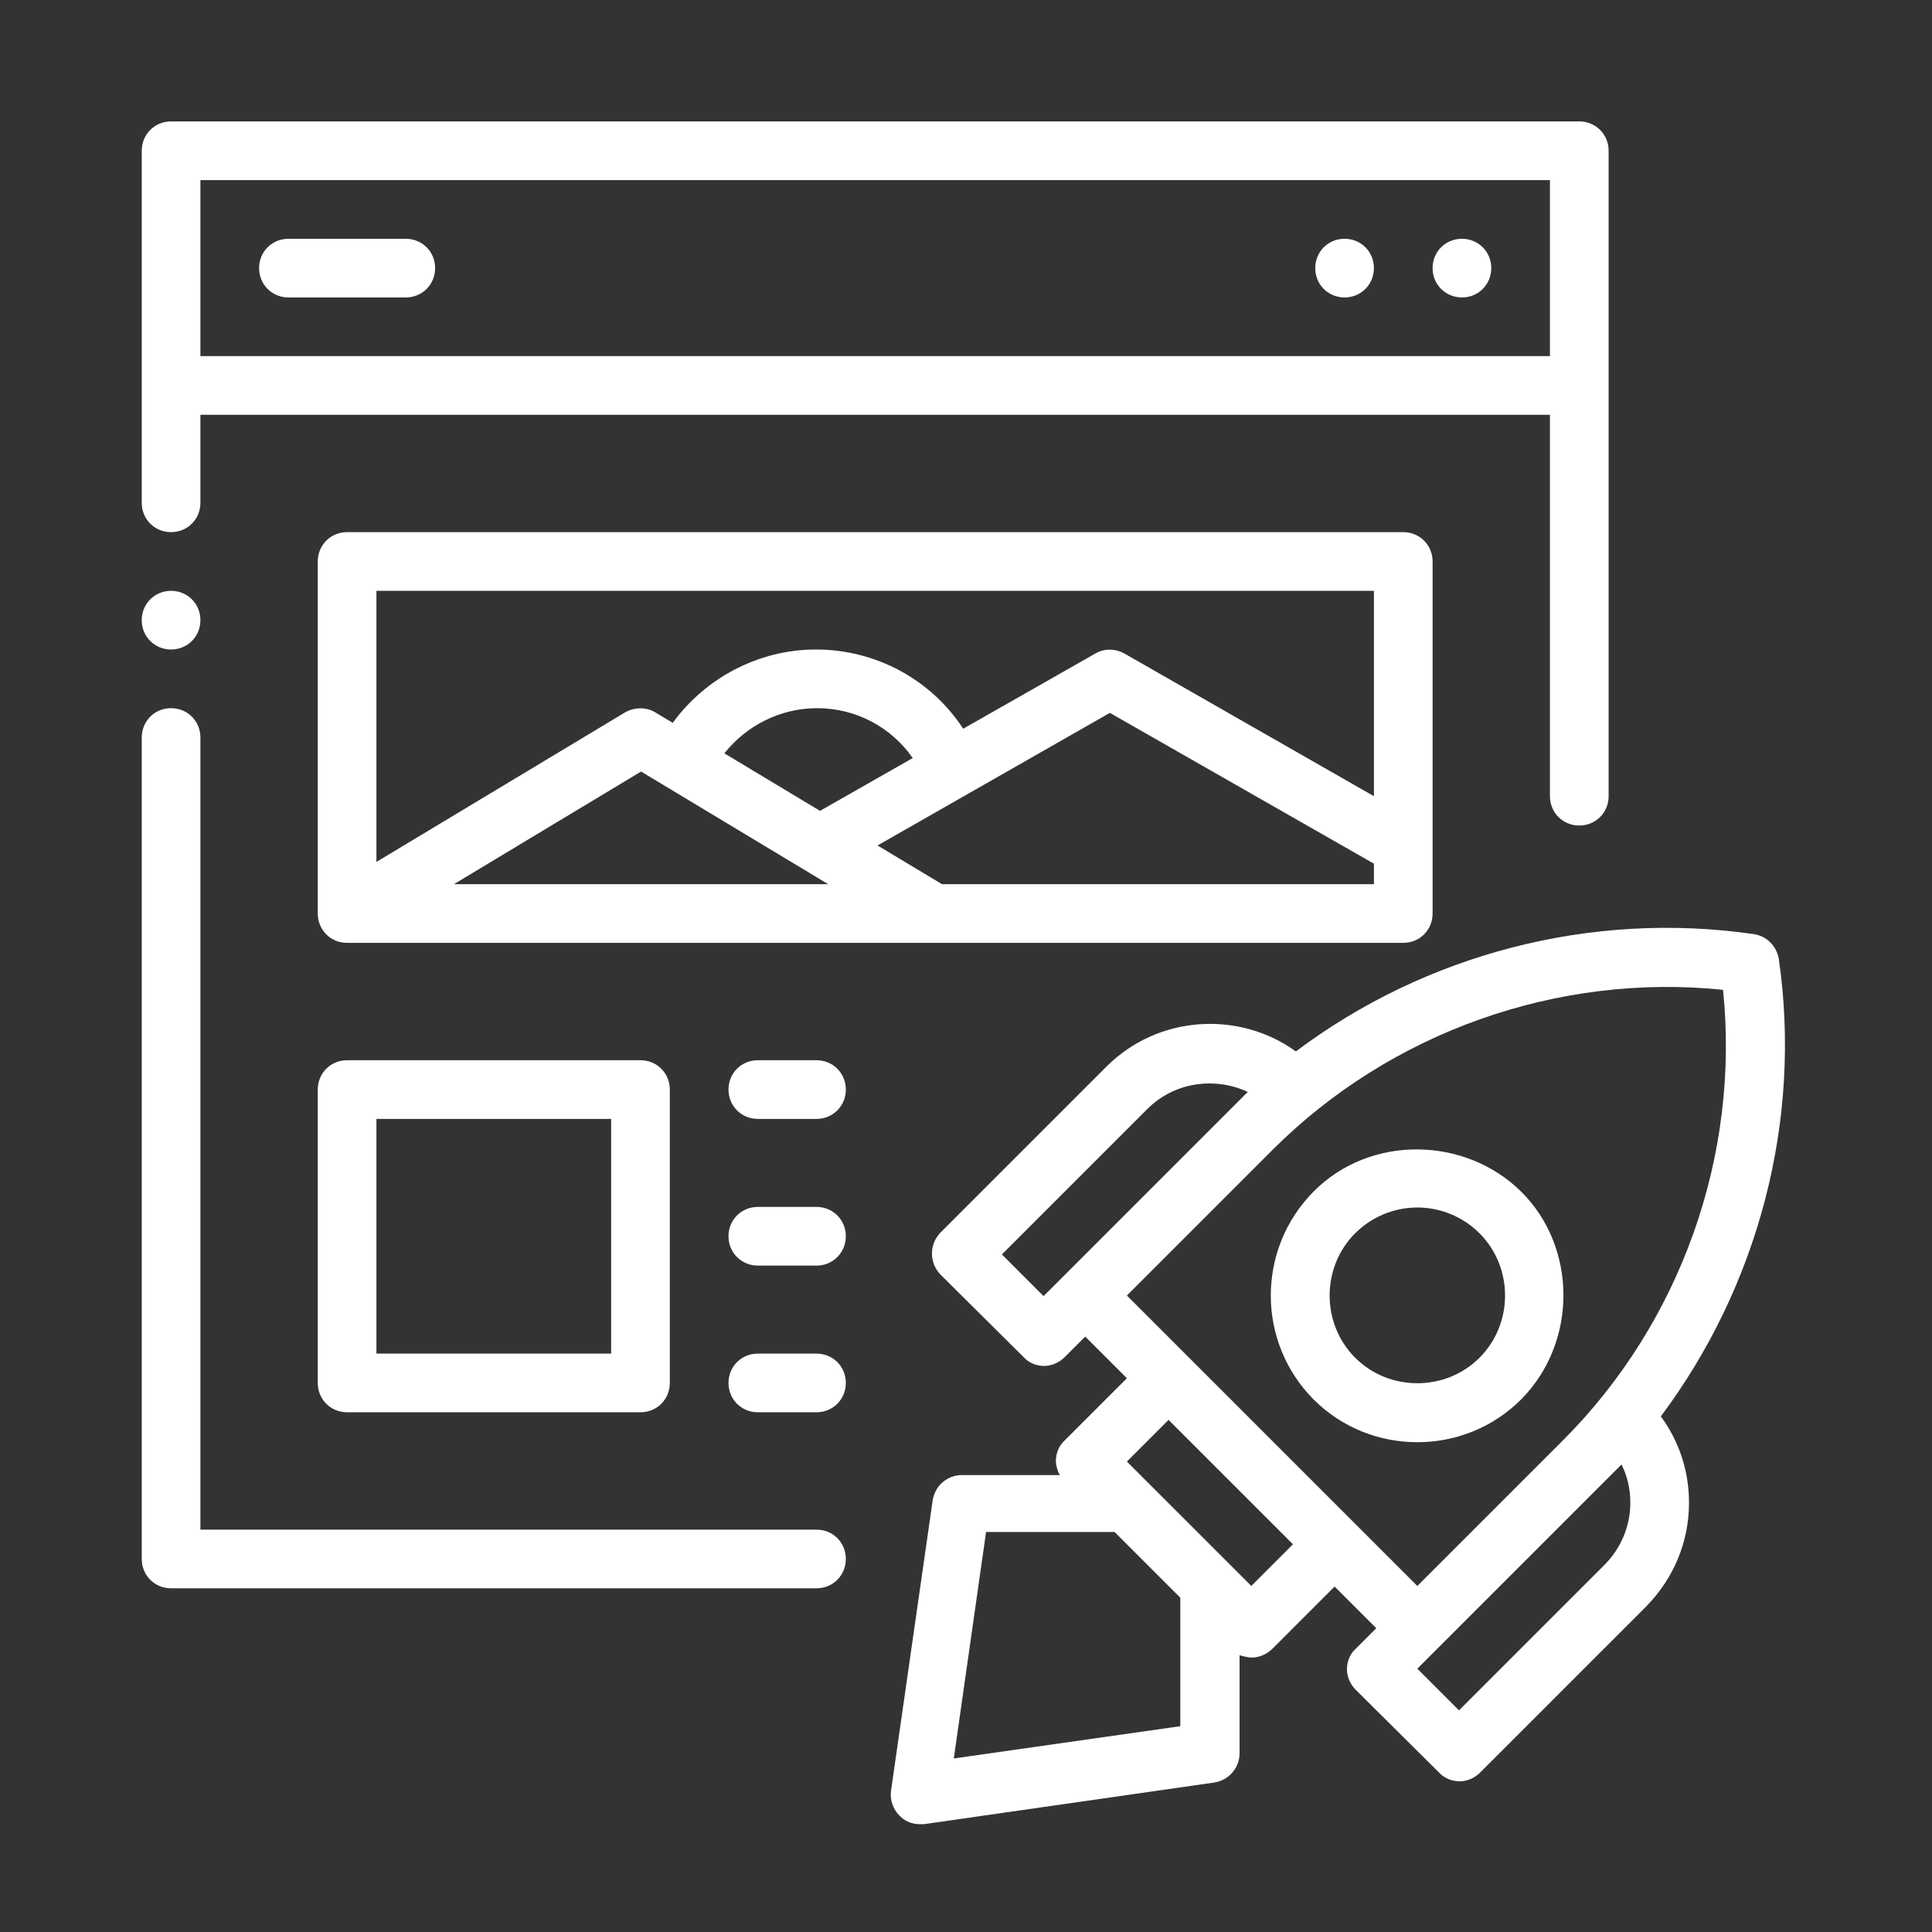 <svg xmlns="http://www.w3.org/2000/svg" xmlns:xlink="http://www.w3.org/1999/xlink" width="1080" zoomAndPan="magnify" viewBox="0 0 810 810" height="1080" preserveAspectRatio="xMidYMid meet" version="1.0"><rect x="0" y="0" width="810" height="810" fill="#333333" stroke="none"/><defs><clipPath id="2b55806214"><path d="M 59.426 50 L 675 50 L 675 666 L 59.426 666 Z M 59.426 50 " clip-rule="nonzero"/></clipPath></defs><path fill="#ffffff" d="M 437.77 543.152 L 523.133 457.789 C 509.355 451.395 492.383 453.605 481.066 464.922 L 420.059 525.93 L 437.523 543.398 Z M 594.227 506.25 C 584.387 506.25 575.039 510.188 568.148 517.074 C 553.883 531.344 553.883 554.957 568.148 569.227 C 582.418 583.496 606.035 583.496 620.301 569.227 C 634.57 554.957 634.57 531.344 620.301 517.074 C 613.414 510.188 604.066 506.25 594.227 506.25 Z M 594.227 604.648 C 578.48 604.648 562.738 598.746 550.684 586.691 C 526.82 562.586 526.82 523.719 550.684 499.609 C 574.547 475.5 614.398 476.484 637.766 499.609 C 661.137 522.734 661.629 562.586 637.766 586.691 C 625.715 598.746 609.969 604.652 594.227 604.652 Z M 489.922 595.301 L 472.457 612.77 L 524.609 664.922 L 542.074 647.453 Z M 472.457 543.152 L 594.227 664.922 L 655.234 603.914 C 704.68 554.465 729.523 484.355 722.391 414.984 C 653.02 407.852 582.91 432.699 533.465 482.145 Z M 594.227 699.605 L 611.691 717.07 L 672.699 656.062 C 679.586 649.176 683.523 639.828 683.523 629.988 C 683.523 624.332 682.293 618.918 679.832 614 Z M 467.289 642.289 L 494.844 669.84 L 494.844 723.715 L 399.887 737.242 L 413.418 642.289 Z M 443.922 617.688 C 443.184 615.965 442.691 614.246 442.691 612.523 C 442.691 609.324 443.922 606.125 446.379 603.914 L 472.457 577.836 L 454.988 560.371 L 446.379 568.98 C 444.168 571.195 440.969 572.672 437.77 572.672 C 434.574 572.672 431.375 571.441 429.16 568.98 L 394.23 534.297 C 389.555 529.375 389.555 521.75 394.23 516.828 L 463.848 447.211 C 485.492 425.562 519.441 423.594 543.305 440.816 C 597.668 399.98 667.039 381.777 735.184 391.617 C 740.594 392.355 744.777 396.535 745.762 401.949 C 755.602 469.844 737.152 539.215 696.316 593.828 C 703.941 604.16 708.121 616.703 708.121 629.988 C 708.121 646.469 701.727 661.723 690.164 673.531 L 620.547 743.148 C 618.086 745.609 614.891 746.836 611.938 746.836 C 608.984 746.836 605.543 745.609 603.328 743.148 L 568.395 708.461 C 566.18 706.246 564.707 703.051 564.707 699.852 C 564.707 696.652 565.934 693.457 568.395 691.242 L 577.004 682.633 L 559.539 665.168 L 533.465 691.242 C 531.25 693.457 528.051 694.934 524.855 694.934 C 523.133 694.934 521.41 694.441 519.688 693.949 L 519.688 735.031 C 519.688 741.18 515.262 746.344 509.109 747.328 L 387.34 764.797 C 387.34 764.797 386.109 764.797 385.617 764.797 C 382.422 764.797 379.223 763.566 377.008 761.105 C 374.305 758.398 373.074 754.465 373.566 750.773 L 391.031 629.004 C 392.016 622.855 397.18 618.426 403.332 618.426 L 444.414 618.426 Z M 443.922 617.688 " fill-opacity="1" fill-rule="evenodd"/><g clip-path="url(#2b55806214)"><path fill="#ffffff" d="M 170.125 124.707 L 120.926 124.707 C 114.035 124.707 108.625 119.297 108.625 112.406 C 108.625 105.52 114.035 100.109 120.926 100.109 L 170.125 100.109 C 177.012 100.109 182.426 105.52 182.426 112.406 C 182.426 119.297 177.012 124.707 170.125 124.707 Z M 563.723 100.109 C 570.609 100.109 576.02 105.52 576.02 112.406 C 576.02 119.297 570.609 124.707 563.723 124.707 C 556.832 124.707 551.422 119.297 551.422 112.406 C 551.422 105.52 556.832 100.109 563.723 100.109 Z M 612.922 100.109 C 619.809 100.109 625.223 105.52 625.223 112.406 C 625.223 119.297 619.809 124.707 612.922 124.707 C 606.035 124.707 600.621 119.297 600.621 112.406 C 600.621 105.52 606.035 100.109 612.922 100.109 Z M 84.023 149.309 L 649.82 149.309 L 649.82 75.508 L 84.023 75.508 Z M 71.723 247.707 C 78.613 247.707 84.023 253.117 84.023 260.008 C 84.023 266.895 78.613 272.305 71.723 272.305 C 64.836 272.305 59.426 266.895 59.426 260.008 C 59.426 253.117 64.836 247.707 71.723 247.707 Z M 343.801 339.957 L 303.699 315.848 C 313.051 304.039 327.316 296.906 342.57 296.906 C 358.805 296.906 373.566 304.777 382.668 317.816 Z M 674.422 333.805 C 674.422 340.695 669.008 346.105 662.121 346.105 C 655.234 346.105 649.82 340.695 649.82 333.805 L 649.82 173.906 L 84.023 173.906 L 84.023 210.809 C 84.023 217.695 78.613 223.105 71.723 223.105 C 64.836 223.105 59.426 217.695 59.426 210.809 L 59.426 63.207 C 59.426 56.32 64.836 50.906 71.723 50.906 L 662.121 50.906 C 669.008 50.906 674.422 56.32 674.422 63.207 Z M 576.02 333.805 L 576.02 247.707 L 157.824 247.707 L 157.824 361.359 L 262.129 298.629 C 266.062 296.414 270.984 296.414 274.672 298.629 L 282.055 303.055 C 295.828 284.113 318.215 272.305 342.078 272.305 C 367.168 272.305 390.293 284.852 403.824 305.516 L 459.172 274.027 C 462.863 271.812 467.535 271.812 471.473 274.027 Z M 576.02 362.098 L 576.02 370.707 L 394.965 370.707 L 367.906 354.469 L 465.32 298.875 Z M 190.051 370.707 L 347.242 370.707 L 268.77 323.473 L 190.297 370.707 Z M 600.621 235.406 L 600.621 383.004 C 600.621 389.895 595.211 395.305 588.32 395.305 L 145.523 395.305 C 138.637 395.305 133.223 389.895 133.223 383.004 L 133.223 235.406 C 133.223 228.52 138.637 223.105 145.523 223.105 L 588.32 223.105 C 595.211 223.105 600.621 228.52 600.621 235.406 Z M 342.324 469.105 L 317.723 469.105 C 310.836 469.105 305.422 463.691 305.422 456.805 C 305.422 449.918 310.836 444.504 317.723 444.504 L 342.324 444.504 C 349.211 444.504 354.621 449.918 354.621 456.805 C 354.621 463.691 349.211 469.105 342.324 469.105 Z M 342.324 530.605 L 317.723 530.605 C 310.836 530.605 305.422 525.191 305.422 518.305 C 305.422 511.418 310.836 506.004 317.723 506.004 L 342.324 506.004 C 349.211 506.004 354.621 511.418 354.621 518.305 C 354.621 525.191 349.211 530.605 342.324 530.605 Z M 157.824 567.504 L 256.223 567.504 L 256.223 469.105 L 157.824 469.105 Z M 268.523 592.105 L 145.523 592.105 C 138.637 592.105 133.223 586.691 133.223 579.805 L 133.223 456.805 C 133.223 449.918 138.637 444.504 145.523 444.504 L 268.523 444.504 C 275.41 444.504 280.824 449.918 280.824 456.805 L 280.824 579.805 C 280.824 586.691 275.41 592.105 268.523 592.105 Z M 342.324 592.105 L 317.723 592.105 C 310.836 592.105 305.422 586.691 305.422 579.805 C 305.422 572.918 310.836 567.504 317.723 567.504 L 342.324 567.504 C 349.211 567.504 354.621 572.918 354.621 579.805 C 354.621 586.691 349.211 592.105 342.324 592.105 Z M 342.324 665.902 L 71.723 665.902 C 64.836 665.902 59.426 660.492 59.426 653.605 L 59.426 309.207 C 59.426 302.316 64.836 296.906 71.723 296.906 C 78.613 296.906 84.023 302.316 84.023 309.207 L 84.023 641.305 L 342.324 641.305 C 349.211 641.305 354.621 646.715 354.621 653.605 C 354.621 660.492 349.211 665.902 342.324 665.902 Z M 342.324 665.902 " fill-opacity="1" fill-rule="evenodd"/></g></svg>
